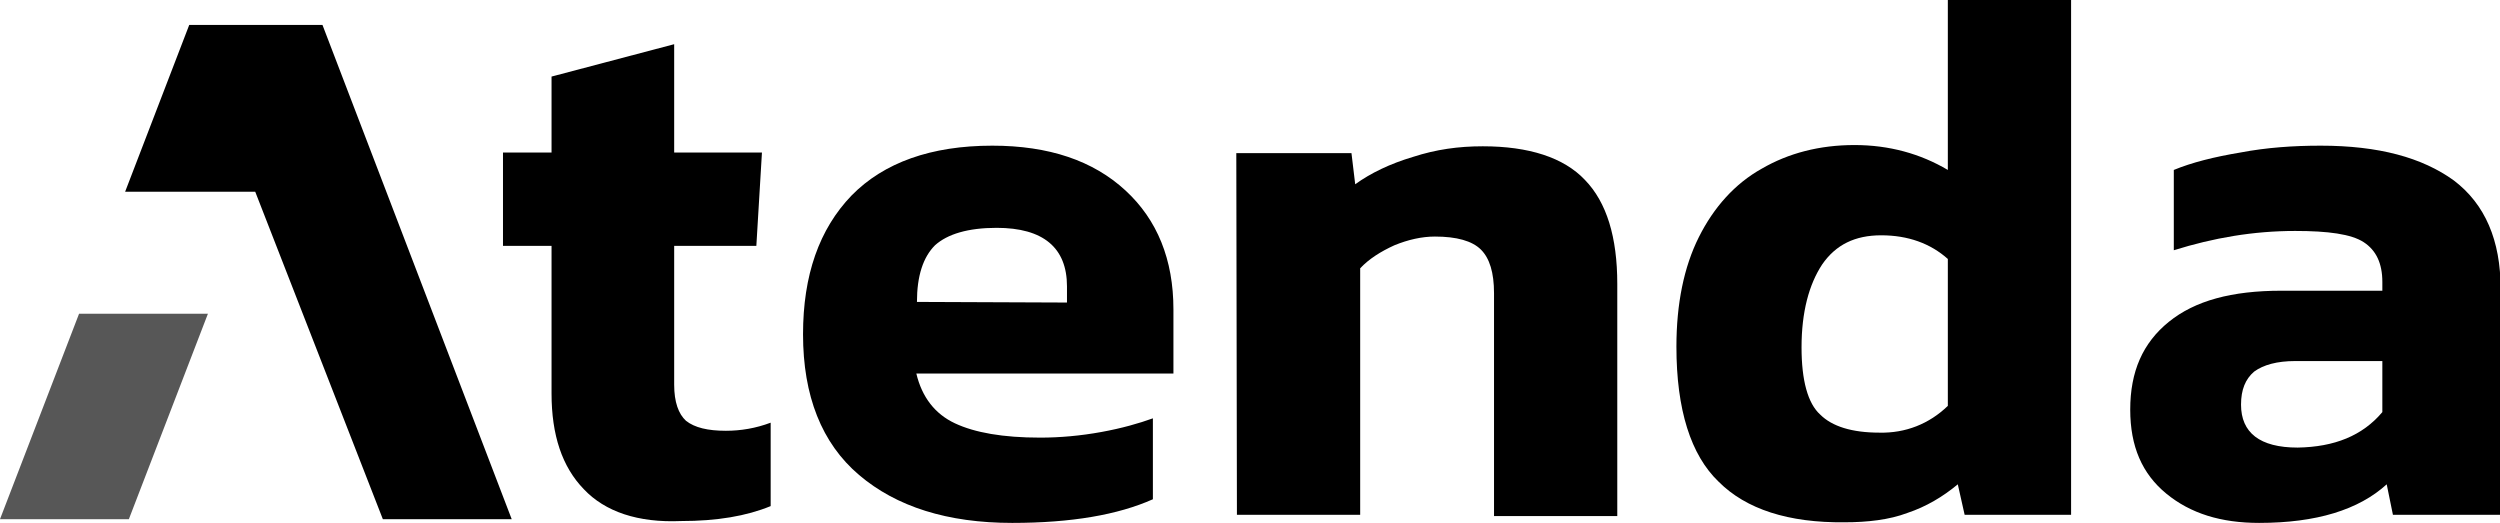<?xml version="1.0" encoding="utf-8"?>
<!-- Generator: Adobe Illustrator 19.0.0, SVG Export Plug-In . SVG Version: 6.00 Build 0)  -->
<svg version="1.1" id="Capa_1" xmlns="http://www.w3.org/2000/svg" xmlns:xlink="http://www.w3.org/1999/xlink" x="0px" y="0px"
	 width="401.6px" height="84px" viewBox="-751 500 401.6 84" style="enable-background:new -751 500 401.6 84;"
	 xml:space="preserve">
<style type="text/css">
	.st0{opacity:0.66;enable-background:new    ;}
</style>
<g id="XMLID_6_">
	<g id="XMLID_112_">
		<g id="XMLID_116_">
			<path id="XMLID_128_" d="M-657.2,578.6c-3.5-3.6-5.2-8.7-5.2-15.4v-23.7h-7.8v-15h7.8v-12.2l19.7-5.2v17.4h14.1l-0.9,15h-13.2
				v22.3c0,2.8,0.7,4.7,1.9,5.8c1.4,1.1,3.5,1.6,6.4,1.6c2.4,0,4.8-0.4,7.2-1.3v13.4c-3.9,1.6-8.6,2.4-14.4,2.4
				C-648.5,584-653.8,582.2-657.2,578.6z"/>
			<path id="XMLID_125_" d="M-613,576.3c-6-5.1-9-12.7-9-22.6c0-9.5,2.6-16.9,7.8-22.3c5.2-5.3,12.8-8,22.6-8
				c9.1,0,16.2,2.4,21.4,7.2c5.1,4.7,7.7,11.1,7.7,19.1V560h-41.3c0.9,3.8,3,6.5,6.2,8c3.2,1.5,7.7,2.3,13.7,2.3
				c3.2,0,6.5-0.3,9.8-0.9c3.3-0.6,6.1-1.4,8.3-2.2v13c-5.6,2.5-13.1,3.8-22.6,3.8C-598.8,584-607,581.4-613,576.3z M-579.6,548.6
				V546c0-6.2-3.8-9.4-11.3-9.4c-4.6,0-7.9,1-9.9,2.8c-1.9,1.9-2.9,4.9-2.9,9.1L-579.6,548.6L-579.6,548.6z"/>
			<path id="XMLID_123_" d="M-552.4,524.6h18.5l0.6,5c2.5-1.8,5.6-3.3,9.3-4.4c3.7-1.2,7.3-1.7,11.2-1.7c7.4,0,13,1.8,16.4,5.4
				c3.5,3.6,5.2,9.2,5.2,16.7v37.3H-511v-35.8c0-3.3-0.7-5.6-2.1-7c-1.4-1.4-3.9-2.1-7.4-2.1c-2.1,0-4.3,0.5-6.5,1.4
				c-2.2,1-4.1,2.2-5.5,3.7v39.6h-19.8L-552.4,524.6L-552.4,524.6z"/>
			<path id="XMLID_120_" d="M-474.9,577.4c-4.5-4.3-6.8-11.6-6.8-21.7c0-6.9,1.2-12.8,3.6-17.6s5.8-8.6,10.1-11
				c4.3-2.5,9.3-3.8,14.9-3.8c5.6,0,10.6,1.4,15,4V500h19.8v82.7h-17.1l-1.1-4.9c-2.4,2-5.1,3.6-8.1,4.6c-2.9,1.1-6.4,1.5-10.1,1.5
				C-463.7,584-470.5,581.8-474.9,577.4z M-438.1,565.2v-23.6c-2.8-2.5-6.4-3.8-10.7-3.8c-4.2,0-7.3,1.5-9.5,4.7
				c-2.1,3.2-3.3,7.6-3.3,13.3c0,5.3,1,9,3,10.8c1.9,1.9,5.1,2.9,9.5,2.9C-444.9,569.6-441.1,568.1-438.1,565.2z"/>
			<path id="XMLID_117_" d="M-403,579.3c-3.9-3.2-5.8-7.6-5.8-13.5c0-6.1,2-10.7,6.2-14.1c4.2-3.4,10.1-5,18.1-5h16.2v-1.4
				c0-3-1-5.1-3-6.4c-2-1.3-5.7-1.8-11-1.8c-6.7,0-13.1,1.1-19.5,3.1v-12.9c2.9-1.2,6.5-2.1,10.7-2.8c4.2-0.8,8.5-1.1,12.9-1.1
				c9.3,0,16.3,1.9,21.4,5.6c5,3.8,7.5,9.6,7.5,17.4v36.3h-17.3l-1-4.9c-4.5,4.1-11.3,6.2-20.5,6.2
				C-394.2,584-399.1,582.5-403,579.3z M-368.3,566.2V558h-14c-2.9,0-5.1,0.6-6.6,1.7c-1.4,1.2-2.1,2.9-2.1,5.3c0,4.5,3,6.9,9.1,6.9
				C-376,571.8-371.5,570-368.3,566.2z"/>
		</g>
		<g id="XMLID_113_">
			<polygon id="XMLID_115_" class="st0" points="-751,583.4 -730.3,583.4 -717.6,550.4 -738.3,550.4 			"/>
			<polygon id="XMLID_114_" points="-699.2,504 -720.6,504 -730.9,530.8 -710,530.8 -689.5,583.4 -668.8,583.4 			"/>
		</g>
	</g>
</g>
</svg>
